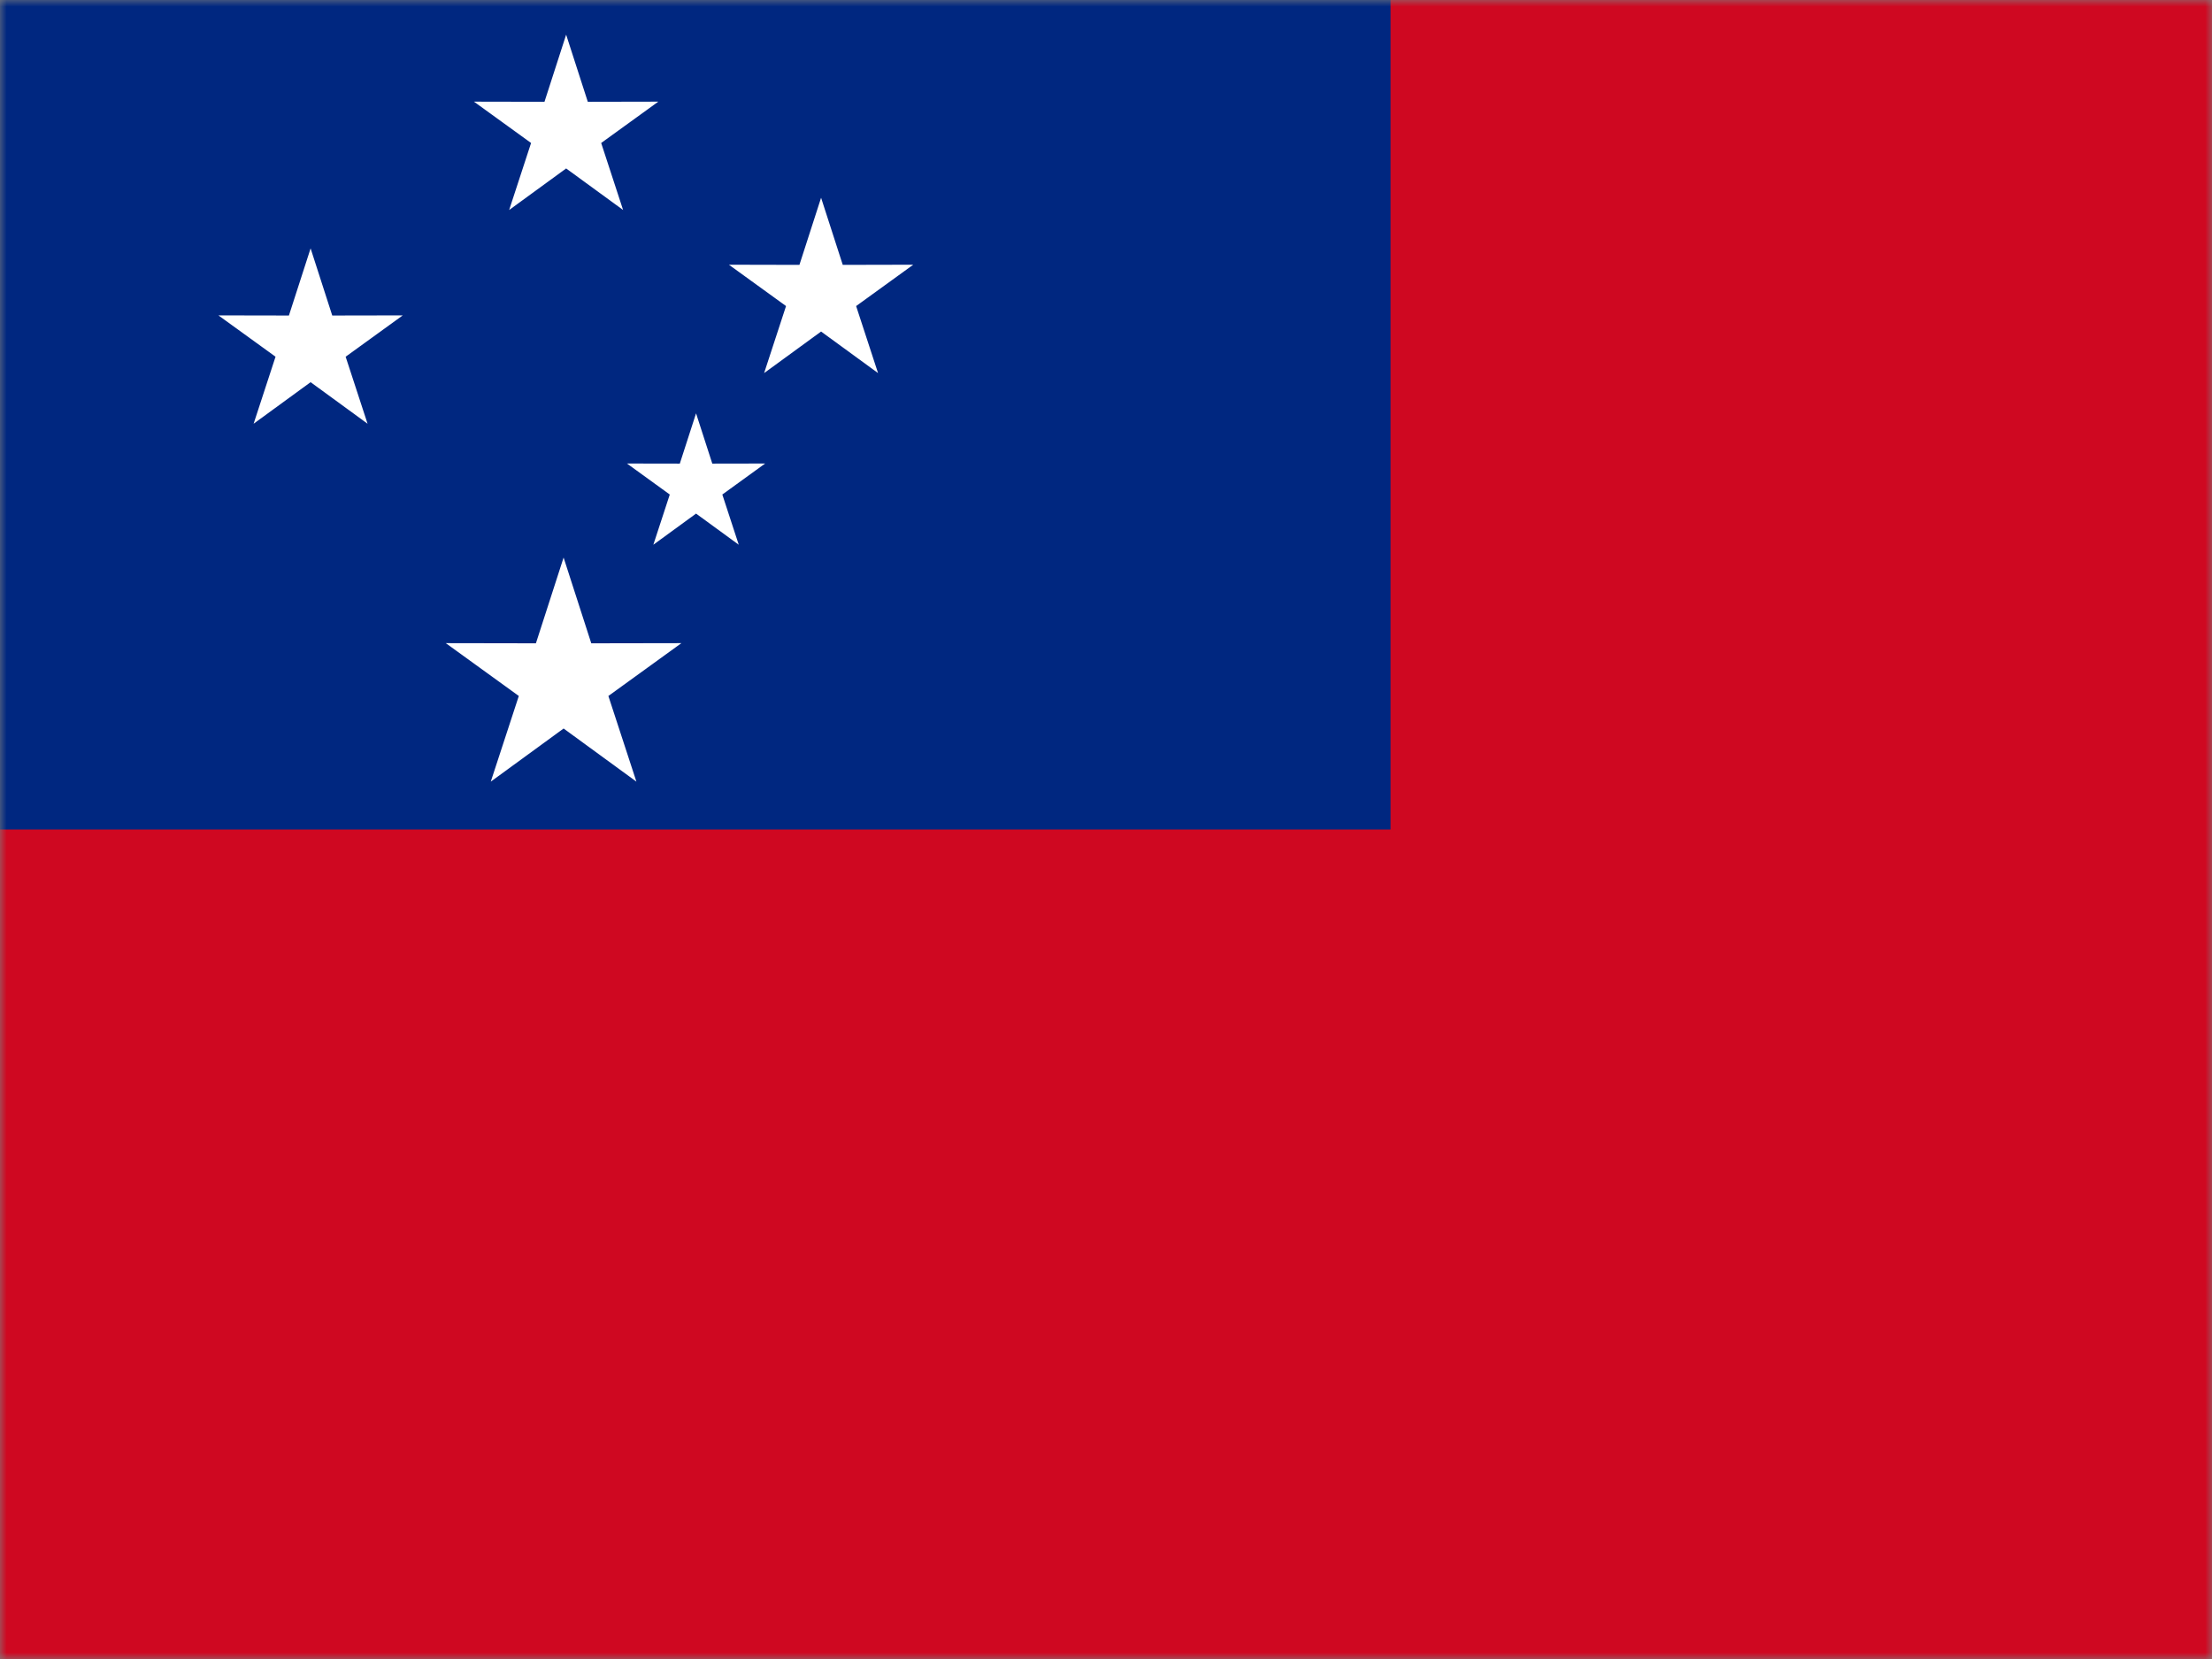 <svg width="168" height="126" viewBox="0 0 168 126" fill="none" xmlns="http://www.w3.org/2000/svg">
<rect x="0" y="0" width="168" height="126" fill="#808080" stroke="none"/>
<mask id="mask0_745_6342" style="mask-type:alpha" maskUnits="userSpaceOnUse" x="0" y="0" width="168" height="126">
<rect width="168" height="126" fill="#D9D9D9"/>
</mask>
<g mask="url(#mask0_745_6342)">
<path d="M231.224 0H-20V126H231.224V0Z" fill="#CF0821"/>
<path d="M105.611 0H-20V63.001H105.611V0Z" fill="#002780"/>
<path fill-rule="evenodd" clip-rule="evenodd" d="M42.805 42.346L44.907 48.859L51.751 48.847L46.206 52.859L48.334 59.365L42.805 55.33L37.274 59.365L39.403 52.859L33.858 48.847L40.702 48.859L42.805 42.346Z" fill="white"/>
<path fill-rule="evenodd" clip-rule="evenodd" d="M23.59 18.864L25.234 23.963L30.59 23.953L26.251 27.093L27.916 32.182L23.59 29.026L19.262 32.182L20.927 27.093L16.588 23.953L21.943 23.963L23.59 18.864Z" fill="white"/>
<path fill-rule="evenodd" clip-rule="evenodd" d="M42.998 2.633L44.643 7.731L49.998 7.72L45.659 10.86L47.324 15.949L42.998 12.794L38.67 15.949L40.335 10.86L35.996 7.72L41.353 7.731L42.998 2.633Z" fill="white"/>
<path fill-rule="evenodd" clip-rule="evenodd" d="M62.361 15.019L64.007 20.117L69.361 20.105L65.022 23.245L66.687 28.335L62.361 25.18L58.034 28.335L59.699 23.245L55.36 20.105L60.716 20.117L62.361 15.019Z" fill="white"/>
<path fill-rule="evenodd" clip-rule="evenodd" d="M52.865 31.392L54.098 35.211L58.112 35.204L54.86 37.559L56.108 41.373L52.865 39.007L49.621 41.373L50.869 37.559L47.617 35.204L51.631 35.211L52.865 31.392Z" fill="white"/>
</g>
</svg>
